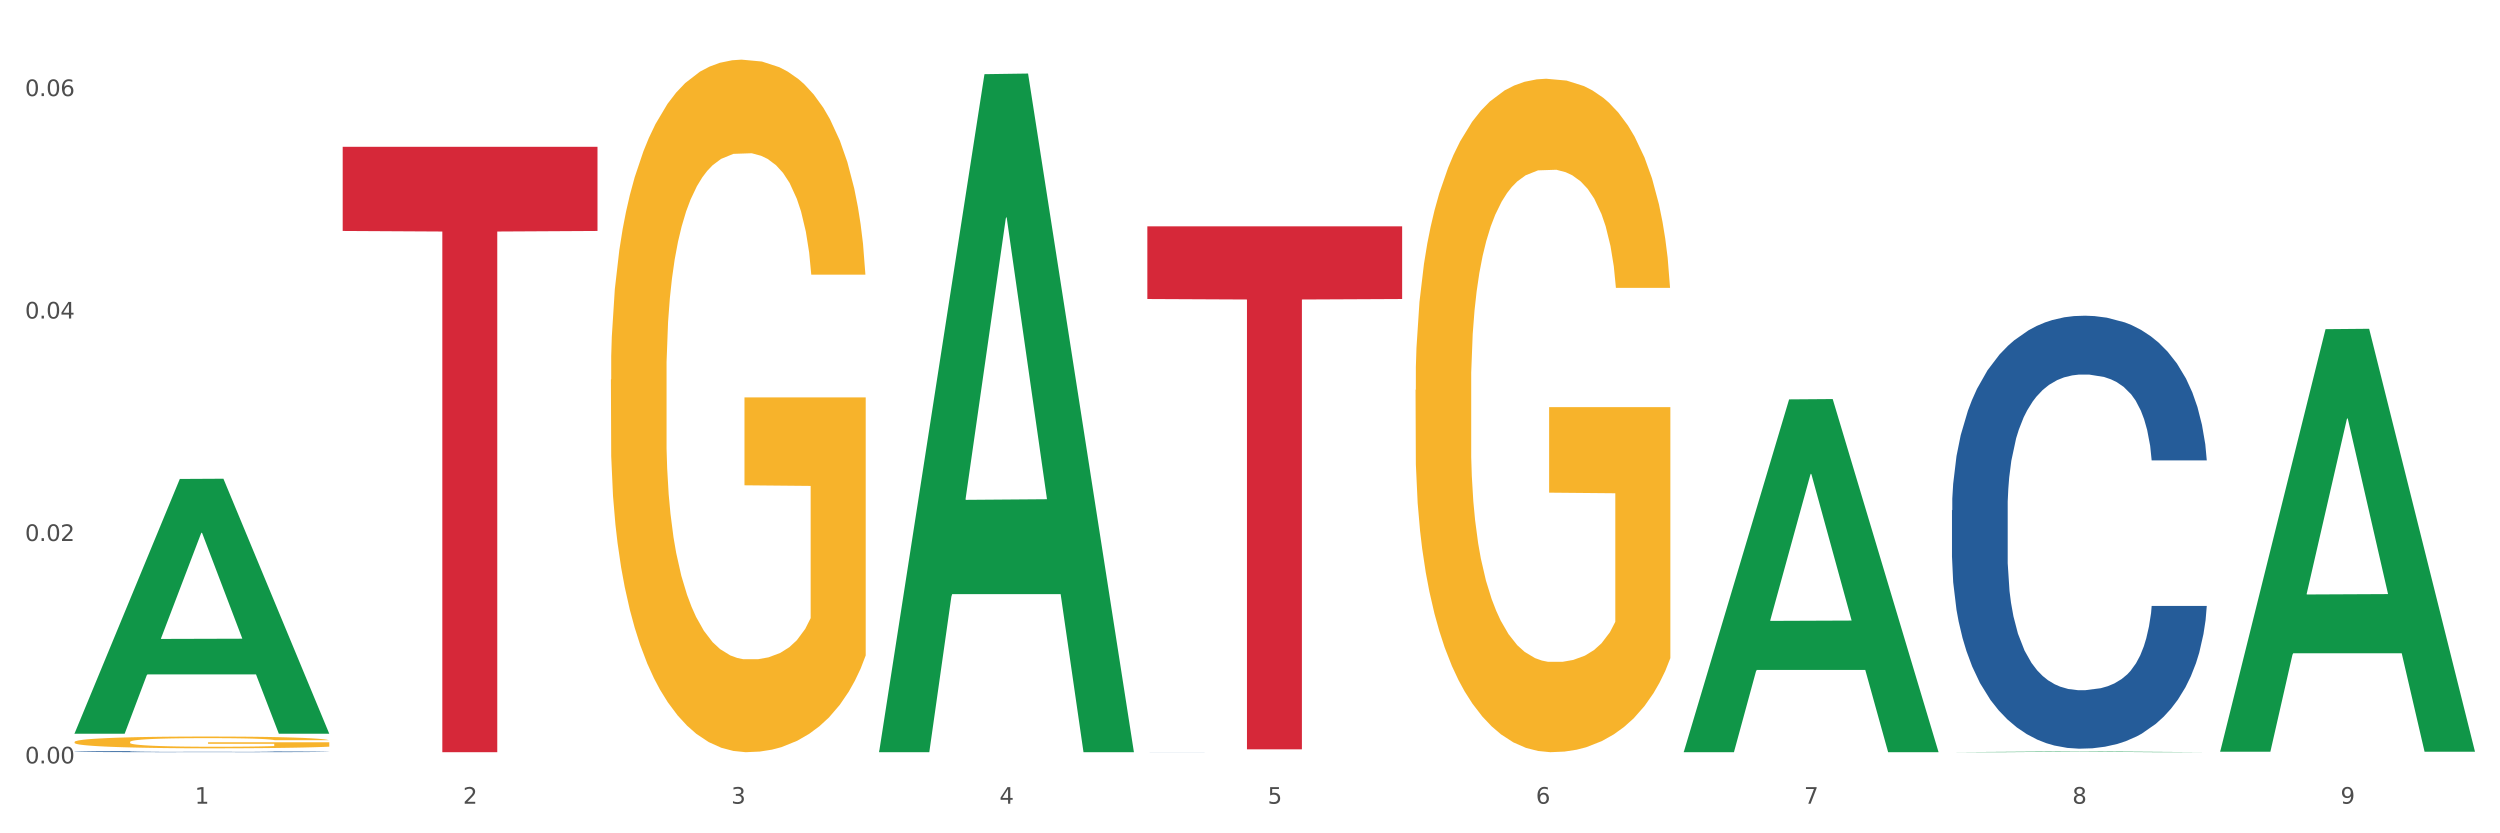 <?xml version="1.0" encoding="utf-8" standalone="no"?>
<!DOCTYPE svg PUBLIC "-//W3C//DTD SVG 1.1//EN"
  "http://www.w3.org/Graphics/SVG/1.1/DTD/svg11.dtd">
<svg xmlns:xlink="http://www.w3.org/1999/xlink" width="1080pt" height="360pt" viewBox="0 0 1080 360" xmlns="http://www.w3.org/2000/svg" version="1.1">
 <rect x="0" y="0" width="1080" height="360" fill="#333333" stroke="none"/>
 <defs>
  <style type="text/css">*{stroke-linejoin: round; stroke-linecap: butt}</style>
 </defs>
 <g id="figure_1">
  <g id="patch_1">
   <path d="M 0 360 
L 1080 360 
L 1080 0 
L 0 0 
z
" style="fill: #ffffff; stroke: #ffffff; stroke-linejoin: miter"/>
  </g>
  <g id="axes_1">
   <g id="matplotlib.axis_1">
    <g id="xtick_1">
     <g id="text_1">
      <!-- 1 -->
      <g style="fill: #4d4d4d" transform="translate(84.159 347.204) scale(0.096 -0.096)">
       <defs>
        <path id="DejaVuSans-31" d="M 794 531 
L 1825 531 
L 1825 4091 
L 703 3866 
L 703 4441 
L 1819 4666 
L 2450 4666 
L 2450 531 
L 3481 531 
L 3481 0 
L 794 0 
L 794 531 
z
" transform="scale(0.016)"/>
       </defs>
       <use xlink:href="#DejaVuSans-31"/>
      </g>
     </g>
    </g>
    <g id="xtick_2">
     <g id="text_2">
      <!-- 2 -->
      <g style="fill: #4d4d4d" transform="translate(200.027 347.204) scale(0.096 -0.096)">
       <defs>
        <path id="DejaVuSans-32" d="M 1228 531 
L 3431 531 
L 3431 0 
L 469 0 
L 469 531 
Q 828 903 1448 1529 
Q 2069 2156 2228 2338 
Q 2531 2678 2651 2914 
Q 2772 3150 2772 3378 
Q 2772 3750 2511 3984 
Q 2250 4219 1831 4219 
Q 1534 4219 1204 4116 
Q 875 4013 500 3803 
L 500 4441 
Q 881 4594 1212 4672 
Q 1544 4750 1819 4750 
Q 2544 4750 2975 4387 
Q 3406 4025 3406 3419 
Q 3406 3131 3298 2873 
Q 3191 2616 2906 2266 
Q 2828 2175 2409 1742 
Q 1991 1309 1228 531 
z
" transform="scale(0.016)"/>
       </defs>
       <use xlink:href="#DejaVuSans-32"/>
      </g>
     </g>
    </g>
    <g id="xtick_3">
     <g id="text_3">
      <!-- 3 -->
      <g style="fill: #4d4d4d" transform="translate(315.896 347.204) scale(0.096 -0.096)">
       <defs>
        <path id="DejaVuSans-33" d="M 2597 2516 
Q 3050 2419 3304 2112 
Q 3559 1806 3559 1356 
Q 3559 666 3084 287 
Q 2609 -91 1734 -91 
Q 1441 -91 1130 -33 
Q 819 25 488 141 
L 488 750 
Q 750 597 1062 519 
Q 1375 441 1716 441 
Q 2309 441 2620 675 
Q 2931 909 2931 1356 
Q 2931 1769 2642 2001 
Q 2353 2234 1838 2234 
L 1294 2234 
L 1294 2753 
L 1863 2753 
Q 2328 2753 2575 2939 
Q 2822 3125 2822 3475 
Q 2822 3834 2567 4026 
Q 2313 4219 1838 4219 
Q 1578 4219 1281 4162 
Q 984 4106 628 3988 
L 628 4550 
Q 988 4650 1302 4700 
Q 1616 4750 1894 4750 
Q 2613 4750 3031 4423 
Q 3450 4097 3450 3541 
Q 3450 3153 3228 2886 
Q 3006 2619 2597 2516 
z
" transform="scale(0.016)"/>
       </defs>
       <use xlink:href="#DejaVuSans-33"/>
      </g>
     </g>
    </g>
    <g id="xtick_4">
     <g id="text_4">
      <!-- 4 -->
      <g style="fill: #4d4d4d" transform="translate(431.765 347.204) scale(0.096 -0.096)">
       <defs>
        <path id="DejaVuSans-34" d="M 2419 4116 
L 825 1625 
L 2419 1625 
L 2419 4116 
z
M 2253 4666 
L 3047 4666 
L 3047 1625 
L 3713 1625 
L 3713 1100 
L 3047 1100 
L 3047 0 
L 2419 0 
L 2419 1100 
L 313 1100 
L 313 1709 
L 2253 4666 
z
" transform="scale(0.016)"/>
       </defs>
       <use xlink:href="#DejaVuSans-34"/>
      </g>
     </g>
    </g>
    <g id="xtick_5">
     <g id="text_5">
      <!-- 5 -->
      <g style="fill: #4d4d4d" transform="translate(547.634 347.204) scale(0.096 -0.096)">
       <defs>
        <path id="DejaVuSans-35" d="M 691 4666 
L 3169 4666 
L 3169 4134 
L 1269 4134 
L 1269 2991 
Q 1406 3038 1543 3061 
Q 1681 3084 1819 3084 
Q 2600 3084 3056 2656 
Q 3513 2228 3513 1497 
Q 3513 744 3044 326 
Q 2575 -91 1722 -91 
Q 1428 -91 1123 -41 
Q 819 9 494 109 
L 494 744 
Q 775 591 1075 516 
Q 1375 441 1709 441 
Q 2250 441 2565 725 
Q 2881 1009 2881 1497 
Q 2881 1984 2565 2268 
Q 2250 2553 1709 2553 
Q 1456 2553 1204 2497 
Q 953 2441 691 2322 
L 691 4666 
z
" transform="scale(0.016)"/>
       </defs>
       <use xlink:href="#DejaVuSans-35"/>
      </g>
     </g>
    </g>
    <g id="xtick_6">
     <g id="text_6">
      <!-- 6 -->
      <g style="fill: #4d4d4d" transform="translate(663.502 347.204) scale(0.096 -0.096)">
       <defs>
        <path id="DejaVuSans-36" d="M 2113 2584 
Q 1688 2584 1439 2293 
Q 1191 2003 1191 1497 
Q 1191 994 1439 701 
Q 1688 409 2113 409 
Q 2538 409 2786 701 
Q 3034 994 3034 1497 
Q 3034 2003 2786 2293 
Q 2538 2584 2113 2584 
z
M 3366 4563 
L 3366 3988 
Q 3128 4100 2886 4159 
Q 2644 4219 2406 4219 
Q 1781 4219 1451 3797 
Q 1122 3375 1075 2522 
Q 1259 2794 1537 2939 
Q 1816 3084 2150 3084 
Q 2853 3084 3261 2657 
Q 3669 2231 3669 1497 
Q 3669 778 3244 343 
Q 2819 -91 2113 -91 
Q 1303 -91 875 529 
Q 447 1150 447 2328 
Q 447 3434 972 4092 
Q 1497 4750 2381 4750 
Q 2619 4750 2861 4703 
Q 3103 4656 3366 4563 
z
" transform="scale(0.016)"/>
       </defs>
       <use xlink:href="#DejaVuSans-36"/>
      </g>
     </g>
    </g>
    <g id="xtick_7">
     <g id="text_7">
      <!-- 7 -->
      <g style="fill: #4d4d4d" transform="translate(779.371 347.204) scale(0.096 -0.096)">
       <defs>
        <path id="DejaVuSans-37" d="M 525 4666 
L 3525 4666 
L 3525 4397 
L 1831 0 
L 1172 0 
L 2766 4134 
L 525 4134 
L 525 4666 
z
" transform="scale(0.016)"/>
       </defs>
       <use xlink:href="#DejaVuSans-37"/>
      </g>
     </g>
    </g>
    <g id="xtick_8">
     <g id="text_8">
      <!-- 8 -->
      <g style="fill: #4d4d4d" transform="translate(895.24 347.204) scale(0.096 -0.096)">
       <defs>
        <path id="DejaVuSans-38" d="M 2034 2216 
Q 1584 2216 1326 1975 
Q 1069 1734 1069 1313 
Q 1069 891 1326 650 
Q 1584 409 2034 409 
Q 2484 409 2743 651 
Q 3003 894 3003 1313 
Q 3003 1734 2745 1975 
Q 2488 2216 2034 2216 
z
M 1403 2484 
Q 997 2584 770 2862 
Q 544 3141 544 3541 
Q 544 4100 942 4425 
Q 1341 4750 2034 4750 
Q 2731 4750 3128 4425 
Q 3525 4100 3525 3541 
Q 3525 3141 3298 2862 
Q 3072 2584 2669 2484 
Q 3125 2378 3379 2068 
Q 3634 1759 3634 1313 
Q 3634 634 3220 271 
Q 2806 -91 2034 -91 
Q 1263 -91 848 271 
Q 434 634 434 1313 
Q 434 1759 690 2068 
Q 947 2378 1403 2484 
z
M 1172 3481 
Q 1172 3119 1398 2916 
Q 1625 2713 2034 2713 
Q 2441 2713 2670 2916 
Q 2900 3119 2900 3481 
Q 2900 3844 2670 4047 
Q 2441 4250 2034 4250 
Q 1625 4250 1398 4047 
Q 1172 3844 1172 3481 
z
" transform="scale(0.016)"/>
       </defs>
       <use xlink:href="#DejaVuSans-38"/>
      </g>
     </g>
    </g>
    <g id="xtick_9">
     <g id="text_9">
      <!-- 9 -->
      <g style="fill: #4d4d4d" transform="translate(1011.108 347.204) scale(0.096 -0.096)">
       <defs>
        <path id="DejaVuSans-39" d="M 703 97 
L 703 672 
Q 941 559 1184 500 
Q 1428 441 1663 441 
Q 2288 441 2617 861 
Q 2947 1281 2994 2138 
Q 2813 1869 2534 1725 
Q 2256 1581 1919 1581 
Q 1219 1581 811 2004 
Q 403 2428 403 3163 
Q 403 3881 828 4315 
Q 1253 4750 1959 4750 
Q 2769 4750 3195 4129 
Q 3622 3509 3622 2328 
Q 3622 1225 3098 567 
Q 2575 -91 1691 -91 
Q 1453 -91 1209 -44 
Q 966 3 703 97 
z
M 1959 2075 
Q 2384 2075 2632 2365 
Q 2881 2656 2881 3163 
Q 2881 3666 2632 3958 
Q 2384 4250 1959 4250 
Q 1534 4250 1286 3958 
Q 1038 3666 1038 3163 
Q 1038 2656 1286 2365 
Q 1534 2075 1959 2075 
z
" transform="scale(0.016)"/>
       </defs>
       <use xlink:href="#DejaVuSans-39"/>
      </g>
     </g>
    </g>
    <g id="xtick_10"/>
    <g id="xtick_11"/>
    <g id="xtick_12"/>
    <g id="xtick_13"/>
    <g id="xtick_14"/>
    <g id="xtick_15"/>
    <g id="xtick_16"/>
    <g id="xtick_17"/>
   </g>
   <g id="matplotlib.axis_2">
    <g id="ytick_1">
     <g id="text_10">
      <!-- 0.00 -->
      <g style="fill: #4d4d4d" transform="translate(10.8 329.798) scale(0.096 -0.096)">
       <defs>
        <path id="DejaVuSans-30" d="M 2034 4250 
Q 1547 4250 1301 3770 
Q 1056 3291 1056 2328 
Q 1056 1369 1301 889 
Q 1547 409 2034 409 
Q 2525 409 2770 889 
Q 3016 1369 3016 2328 
Q 3016 3291 2770 3770 
Q 2525 4250 2034 4250 
z
M 2034 4750 
Q 2819 4750 3233 4129 
Q 3647 3509 3647 2328 
Q 3647 1150 3233 529 
Q 2819 -91 2034 -91 
Q 1250 -91 836 529 
Q 422 1150 422 2328 
Q 422 3509 836 4129 
Q 1250 4750 2034 4750 
z
" transform="scale(0.016)"/>
        <path id="DejaVuSans-2e" d="M 684 794 
L 1344 794 
L 1344 0 
L 684 0 
L 684 794 
z
" transform="scale(0.016)"/>
       </defs>
       <use xlink:href="#DejaVuSans-30"/>
       <use xlink:href="#DejaVuSans-2e" transform="translate(63.623 0)"/>
       <use xlink:href="#DejaVuSans-30" transform="translate(95.41 0)"/>
       <use xlink:href="#DejaVuSans-30" transform="translate(159.033 0)"/>
      </g>
     </g>
    </g>
    <g id="ytick_2">
     <g id="text_11">
      <!-- 0.02 -->
      <g style="fill: #4d4d4d" transform="translate(10.8 233.703) scale(0.096 -0.096)">
       <use xlink:href="#DejaVuSans-30"/>
       <use xlink:href="#DejaVuSans-2e" transform="translate(63.623 0)"/>
       <use xlink:href="#DejaVuSans-30" transform="translate(95.41 0)"/>
       <use xlink:href="#DejaVuSans-32" transform="translate(159.033 0)"/>
      </g>
     </g>
    </g>
    <g id="ytick_3">
     <g id="text_12">
      <!-- 0.04 -->
      <g style="fill: #4d4d4d" transform="translate(10.8 137.608) scale(0.096 -0.096)">
       <use xlink:href="#DejaVuSans-30"/>
       <use xlink:href="#DejaVuSans-2e" transform="translate(63.623 0)"/>
       <use xlink:href="#DejaVuSans-30" transform="translate(95.41 0)"/>
       <use xlink:href="#DejaVuSans-34" transform="translate(159.033 0)"/>
      </g>
     </g>
    </g>
    <g id="ytick_4">
     <g id="text_13">
      <!-- 0.06 -->
      <g style="fill: #4d4d4d" transform="translate(10.8 41.513) scale(0.096 -0.096)">
       <use xlink:href="#DejaVuSans-30"/>
       <use xlink:href="#DejaVuSans-2e" transform="translate(63.623 0)"/>
       <use xlink:href="#DejaVuSans-30" transform="translate(95.41 0)"/>
       <use xlink:href="#DejaVuSans-36" transform="translate(159.033 0)"/>
      </g>
     </g>
    </g>
    <g id="ytick_5"/>
    <g id="ytick_6"/>
    <g id="ytick_7"/>
   </g>
   <g id="PolyCollection_1">
    <path d="M 32.175 316.778 
L 32.288 316.675 
L 77.68 206.91 
L 96.518 206.806 
L 142.25 316.985 
L 120.462 316.985 
L 110.589 291.328 
L 63.722 291.328 
L 63.382 291.742 
L 53.85 316.985 
L 32.175 316.985 
L 32.175 316.778 
L 69.623 276.017 
L 104.689 275.914 
L 87.326 230.29 
L 87.099 230.083 
L 86.872 230.394 
L 69.51 275.914 
L 69.623 276.017 
L 32.175 316.778 
z
" clip-path="url(#p6555cdf057)" style="fill: #109648"/>
    <path d="M 843.256 220.428 
L 843.386 220.257 
L 843.386 215.473 
L 843.776 208.982 
L 845.208 197.024 
L 847.029 187.97 
L 850.152 177.378 
L 851.843 172.936 
L 854.055 167.982 
L 858.609 159.953 
L 863.814 153.12 
L 867.457 149.362 
L 870.189 146.97 
L 876.305 142.699 
L 879.818 140.82 
L 883.461 139.283 
L 886.584 138.258 
L 891.788 137.062 
L 895.952 136.549 
L 900.766 136.378 
L 904.799 136.549 
L 910.134 137.233 
L 917.941 139.283 
L 920.933 140.478 
L 924.967 142.528 
L 929.13 145.262 
L 932.513 147.995 
L 936.417 151.924 
L 940.45 157.049 
L 944.354 163.541 
L 947.086 169.52 
L 949.298 175.841 
L 951.249 183.528 
L 952.681 191.899 
L 953.331 198.903 
L 929.521 198.903 
L 928.87 192.582 
L 927.569 185.749 
L 926.268 181.136 
L 924.837 177.378 
L 922.625 173.107 
L 920.673 170.374 
L 917.42 167.128 
L 914.428 165.078 
L 911.955 163.882 
L 908.963 162.857 
L 902.587 161.832 
L 898.033 161.832 
L 895.171 162.174 
L 891.658 163.028 
L 888.665 164.224 
L 885.152 166.274 
L 882.42 168.495 
L 879.688 171.399 
L 878.126 173.449 
L 875.784 177.207 
L 874.223 180.282 
L 872.141 185.578 
L 870.97 189.336 
L 868.888 199.074 
L 867.977 206.249 
L 867.587 211.203 
L 867.327 216.669 
L 867.327 243.319 
L 868.108 255.277 
L 868.758 260.402 
L 869.799 266.21 
L 871.751 273.727 
L 874.613 281.073 
L 877.606 286.369 
L 880.078 289.614 
L 882.42 292.006 
L 884.762 293.885 
L 887.624 295.593 
L 889.966 296.618 
L 893.479 297.643 
L 897.643 298.156 
L 900.896 298.156 
L 907.532 297.302 
L 910.524 296.448 
L 913.387 295.252 
L 916.509 293.373 
L 918.982 291.323 
L 920.413 289.785 
L 922.755 286.539 
L 924.576 283.123 
L 926.138 279.194 
L 927.179 275.777 
L 928.35 270.652 
L 929.26 264.844 
L 929.521 261.769 
L 953.331 261.769 
L 952.811 267.919 
L 951.9 273.898 
L 950.078 281.927 
L 948.647 286.539 
L 946.435 292.177 
L 944.093 296.96 
L 940.84 302.256 
L 937.848 306.185 
L 934.725 309.602 
L 931.342 312.677 
L 925.227 316.947 
L 923.015 318.143 
L 918.331 320.193 
L 914.688 321.389 
L 909.353 322.585 
L 903.888 323.268 
L 898.164 323.439 
L 893.089 323.097 
L 887.494 322.072 
L 883.981 321.047 
L 880.078 319.51 
L 875.524 317.118 
L 871.23 314.214 
L 867.197 310.797 
L 863.423 306.868 
L 859.91 302.427 
L 855.356 295.081 
L 851.974 287.906 
L 849.501 281.244 
L 847.81 275.606 
L 846.118 268.431 
L 845.208 263.477 
L 843.776 251.519 
L 843.256 240.415 
L 843.256 220.428 
z
" clip-path="url(#p6555cdf057)" style="fill: #255c99"/>
    <path d="M 495.65 324.929 
L 495.78 324.929 
L 495.78 324.928 
L 496.17 324.927 
L 497.602 324.924 
L 499.423 324.923 
L 502.546 324.92 
L 504.237 324.92 
L 506.449 324.919 
L 511.003 324.917 
L 516.208 324.916 
L 519.851 324.915 
L 522.583 324.914 
L 528.698 324.914 
L 532.212 324.913 
L 535.855 324.913 
L 538.977 324.913 
L 544.182 324.912 
L 548.345 324.912 
L 553.16 324.912 
L 557.193 324.912 
L 562.528 324.912 
L 570.335 324.913 
L 573.327 324.913 
L 577.361 324.914 
L 581.524 324.914 
L 584.907 324.915 
L 588.81 324.915 
L 592.844 324.916 
L 596.747 324.918 
L 599.48 324.919 
L 601.692 324.92 
L 603.643 324.922 
L 605.075 324.923 
L 605.725 324.925 
L 581.915 324.925 
L 581.264 324.923 
L 579.963 324.922 
L 578.662 324.921 
L 577.23 324.92 
L 575.019 324.92 
L 573.067 324.919 
L 569.814 324.918 
L 566.821 324.918 
L 564.349 324.918 
L 561.357 324.918 
L 554.981 324.917 
L 550.427 324.917 
L 547.565 324.917 
L 544.052 324.918 
L 541.059 324.918 
L 537.546 324.918 
L 534.814 324.919 
L 532.081 324.919 
L 530.52 324.92 
L 528.178 324.92 
L 526.617 324.921 
L 524.535 324.922 
L 523.364 324.923 
L 521.282 324.925 
L 520.371 324.926 
L 519.981 324.927 
L 519.721 324.928 
L 519.721 324.934 
L 520.501 324.936 
L 521.152 324.937 
L 522.193 324.938 
L 524.145 324.94 
L 527.007 324.941 
L 530 324.942 
L 532.472 324.943 
L 534.814 324.943 
L 537.156 324.944 
L 540.018 324.944 
L 542.36 324.944 
L 545.873 324.944 
L 550.037 324.944 
L 553.29 324.944 
L 559.925 324.944 
L 562.918 324.944 
L 565.781 324.944 
L 568.903 324.944 
L 571.375 324.943 
L 572.807 324.943 
L 575.149 324.942 
L 576.97 324.941 
L 578.532 324.941 
L 579.573 324.94 
L 580.744 324.939 
L 581.654 324.938 
L 581.915 324.937 
L 605.725 324.937 
L 605.205 324.938 
L 604.294 324.94 
L 602.472 324.941 
L 601.041 324.942 
L 598.829 324.943 
L 596.487 324.944 
L 593.234 324.945 
L 590.242 324.946 
L 587.119 324.947 
L 583.736 324.947 
L 577.621 324.948 
L 575.409 324.948 
L 570.725 324.949 
L 567.082 324.949 
L 561.747 324.949 
L 556.282 324.949 
L 550.557 324.95 
L 545.483 324.949 
L 539.888 324.949 
L 536.375 324.949 
L 532.472 324.949 
L 527.918 324.948 
L 523.624 324.948 
L 519.591 324.947 
L 515.817 324.946 
L 512.304 324.945 
L 507.75 324.944 
L 504.367 324.942 
L 501.895 324.941 
L 500.204 324.94 
L 498.512 324.939 
L 497.602 324.938 
L 496.17 324.935 
L 495.65 324.933 
L 495.65 324.929 
z
" clip-path="url(#p6555cdf057)" style="fill: #255c99"/>
    <path d="M 32.175 324.687 
L 32.305 324.687 
L 32.305 324.675 
L 32.695 324.658 
L 34.127 324.628 
L 35.948 324.605 
L 39.071 324.578 
L 40.762 324.566 
L 42.974 324.554 
L 47.528 324.533 
L 52.733 324.516 
L 56.376 324.506 
L 59.108 324.5 
L 65.224 324.489 
L 68.737 324.484 
L 72.38 324.481 
L 75.503 324.478 
L 80.707 324.475 
L 84.871 324.474 
L 89.685 324.473 
L 93.718 324.474 
L 99.053 324.475 
L 106.86 324.481 
L 109.852 324.484 
L 113.886 324.489 
L 118.049 324.496 
L 121.432 324.503 
L 125.336 324.513 
L 129.369 324.526 
L 133.273 324.542 
L 136.005 324.558 
L 138.217 324.574 
L 140.168 324.593 
L 141.6 324.615 
L 142.25 324.632 
L 118.44 324.632 
L 117.789 324.616 
L 116.488 324.599 
L 115.187 324.587 
L 113.756 324.578 
L 111.544 324.567 
L 109.592 324.56 
L 106.339 324.551 
L 103.347 324.546 
L 100.874 324.543 
L 97.882 324.541 
L 91.506 324.538 
L 86.952 324.538 
L 84.09 324.539 
L 80.577 324.541 
L 77.584 324.544 
L 74.071 324.549 
L 71.339 324.555 
L 68.607 324.562 
L 67.045 324.568 
L 64.703 324.577 
L 63.142 324.585 
L 61.06 324.598 
L 59.889 324.608 
L 57.807 324.633 
L 56.896 324.651 
L 56.506 324.664 
L 56.246 324.678 
L 56.246 324.745 
L 57.027 324.776 
L 57.677 324.789 
L 58.718 324.804 
L 60.67 324.823 
L 63.532 324.842 
L 66.525 324.855 
L 68.997 324.863 
L 71.339 324.869 
L 73.681 324.874 
L 76.543 324.879 
L 78.885 324.881 
L 82.398 324.884 
L 86.562 324.885 
L 89.815 324.885 
L 96.451 324.883 
L 99.443 324.881 
L 102.306 324.878 
L 105.428 324.873 
L 107.901 324.868 
L 109.332 324.864 
L 111.674 324.856 
L 113.495 324.847 
L 115.057 324.837 
L 116.098 324.828 
L 117.269 324.815 
L 118.179 324.8 
L 118.44 324.792 
L 142.25 324.792 
L 141.73 324.808 
L 140.819 324.823 
L 138.997 324.844 
L 137.566 324.856 
L 135.354 324.87 
L 133.012 324.882 
L 129.759 324.896 
L 126.767 324.906 
L 123.644 324.914 
L 120.261 324.922 
L 114.146 324.933 
L 111.934 324.936 
L 107.25 324.941 
L 103.607 324.944 
L 98.272 324.947 
L 92.807 324.949 
L 87.083 324.95 
L 82.008 324.949 
L 76.413 324.946 
L 72.9 324.943 
L 68.997 324.939 
L 64.443 324.933 
L 60.149 324.926 
L 56.116 324.917 
L 52.342 324.907 
L 48.829 324.896 
L 44.275 324.877 
L 40.893 324.859 
L 38.42 324.842 
L 36.729 324.828 
L 35.037 324.809 
L 34.127 324.797 
L 32.695 324.766 
L 32.175 324.738 
L 32.175 324.687 
z
" clip-path="url(#p6555cdf057)" style="fill: #255c99"/>
    <path d="M 32.175 320.536 
L 32.305 320.532 
L 32.305 320.365 
L 32.565 320.221 
L 33.864 319.872 
L 35.814 319.584 
L 37.243 319.431 
L 38.673 319.306 
L 40.362 319.18 
L 42.442 319.05 
L 46.211 318.86 
L 48.55 318.763 
L 51.409 318.66 
L 56.607 318.512 
L 60.376 318.428 
L 64.275 318.359 
L 70.643 318.275 
L 74.802 318.238 
L 79.22 318.21 
L 84.548 318.191 
L 88.577 318.187 
L 97.414 318.201 
L 104.952 318.242 
L 108.591 318.275 
L 113.269 318.331 
L 115.739 318.368 
L 119.767 318.442 
L 123.926 318.54 
L 126.785 318.623 
L 131.074 318.781 
L 134.323 318.939 
L 137.312 319.134 
L 138.871 319.269 
L 140.041 319.394 
L 141.081 319.538 
L 142.12 319.766 
L 118.728 319.766 
L 117.818 319.603 
L 116.388 319.45 
L 114.309 319.301 
L 112.49 319.208 
L 109.371 319.092 
L 106.512 319.018 
L 103.522 318.962 
L 99.884 318.916 
L 97.025 318.893 
L 92.996 318.874 
L 85.068 318.879 
L 79.74 318.916 
L 76.101 318.962 
L 73.762 319.004 
L 71.683 319.05 
L 69.343 319.115 
L 66.614 319.213 
L 64.665 319.301 
L 62.715 319.413 
L 61.156 319.524 
L 59.726 319.654 
L 58.557 319.793 
L 57.647 319.937 
L 56.867 320.114 
L 56.217 320.406 
L 56.217 321.043 
L 56.477 321.187 
L 57.127 321.377 
L 57.907 321.521 
L 59.206 321.693 
L 60.376 321.809 
L 62.585 321.976 
L 65.055 322.115 
L 67.004 322.204 
L 68.953 322.278 
L 72.332 322.38 
L 76.101 322.464 
L 79.35 322.515 
L 83.769 322.561 
L 86.758 322.58 
L 89.357 322.589 
L 95.725 322.589 
L 100.274 322.575 
L 105.342 322.542 
L 109.241 322.501 
L 112.49 322.45 
L 116.129 322.366 
L 118.468 322.287 
L 118.468 321.317 
L 89.877 321.312 
L 89.877 320.666 
L 142.25 320.666 
L 142.25 322.561 
L 140.041 322.659 
L 137.572 322.747 
L 134.973 322.826 
L 131.074 322.923 
L 126.395 323.016 
L 122.237 323.081 
L 117.818 323.137 
L 112.62 323.188 
L 105.862 323.234 
L 101.703 323.253 
L 96.505 323.267 
L 90.397 323.272 
L 85.068 323.262 
L 79.87 323.239 
L 74.412 323.197 
L 69.083 323.137 
L 65.055 323.077 
L 61.026 323.002 
L 56.737 322.905 
L 53.358 322.812 
L 50.759 322.728 
L 47.9 322.621 
L 44.781 322.482 
L 42.442 322.357 
L 40.362 322.227 
L 38.153 322.06 
L 36.594 321.916 
L 35.034 321.734 
L 34.124 321.6 
L 33.085 321.391 
L 32.305 321.098 
L 32.175 320.536 
z
" clip-path="url(#p6555cdf057)" style="fill: #f7b32b"/>
    <path d="M 263.912 164.015 
L 264.042 163.742 
L 264.042 153.906 
L 264.302 145.435 
L 265.602 124.943 
L 267.551 108.003 
L 268.981 98.986 
L 270.41 91.609 
L 272.1 84.231 
L 274.179 76.581 
L 277.948 65.378 
L 280.287 59.64 
L 283.146 53.629 
L 288.345 44.886 
L 292.114 39.968 
L 296.012 35.869 
L 302.38 30.951 
L 306.539 28.765 
L 310.958 27.126 
L 316.286 26.033 
L 320.315 25.759 
L 329.152 26.579 
L 336.689 29.038 
L 340.328 30.951 
L 345.007 34.23 
L 347.476 36.416 
L 351.505 40.787 
L 355.663 46.525 
L 358.523 51.443 
L 362.811 60.733 
L 366.06 70.023 
L 369.049 81.499 
L 370.609 89.423 
L 371.778 96.8 
L 372.818 105.27 
L 373.858 118.659 
L 350.465 118.659 
L 349.555 109.096 
L 348.126 100.079 
L 346.047 91.335 
L 344.227 85.871 
L 341.108 79.04 
L 338.249 74.668 
L 335.26 71.389 
L 331.621 68.657 
L 328.762 67.291 
L 324.733 66.198 
L 316.806 66.471 
L 311.477 68.657 
L 307.839 71.389 
L 305.499 73.848 
L 303.42 76.581 
L 301.081 80.406 
L 298.352 86.144 
L 296.402 91.335 
L 294.453 97.893 
L 292.893 104.451 
L 291.464 112.101 
L 290.294 120.298 
L 289.384 128.768 
L 288.605 139.151 
L 287.955 156.365 
L 287.955 193.798 
L 288.215 202.268 
L 288.865 213.47 
L 289.644 221.941 
L 290.944 232.05 
L 292.114 238.881 
L 294.323 248.718 
L 296.792 256.915 
L 298.741 262.106 
L 300.691 266.478 
L 304.07 272.489 
L 307.839 277.407 
L 311.088 280.413 
L 315.506 283.145 
L 318.495 284.238 
L 321.094 284.784 
L 327.462 284.784 
L 332.011 283.965 
L 337.079 282.052 
L 340.978 279.593 
L 344.227 276.587 
L 347.866 271.669 
L 350.205 267.024 
L 350.205 209.918 
L 321.614 209.645 
L 321.614 171.666 
L 373.988 171.666 
L 373.988 283.145 
L 371.778 288.883 
L 369.309 294.074 
L 366.71 298.719 
L 362.811 304.457 
L 358.133 309.922 
L 353.974 313.747 
L 349.555 317.026 
L 344.357 320.031 
L 337.599 322.764 
L 333.44 323.857 
L 328.242 324.676 
L 322.134 324.95 
L 316.806 324.403 
L 311.607 323.037 
L 306.149 320.578 
L 300.821 317.026 
L 296.792 313.474 
L 292.763 309.102 
L 288.475 303.364 
L 285.096 297.899 
L 282.497 292.981 
L 279.637 286.697 
L 276.518 278.5 
L 274.179 271.123 
L 272.1 263.472 
L 269.891 253.636 
L 268.331 245.166 
L 266.772 234.509 
L 265.862 226.586 
L 264.822 214.29 
L 264.042 197.077 
L 263.912 164.015 
z
" clip-path="url(#p6555cdf057)" style="fill: #f7b32b"/>
    <path d="M 611.519 168.454 
L 611.649 168.188 
L 611.649 158.623 
L 611.908 150.386 
L 613.208 130.459 
L 615.157 113.986 
L 616.587 105.218 
L 618.017 98.044 
L 619.706 90.87 
L 621.785 83.43 
L 625.554 72.537 
L 627.893 66.957 
L 630.753 61.112 
L 635.951 52.609 
L 639.72 47.827 
L 643.618 43.841 
L 649.986 39.059 
L 654.145 36.933 
L 658.564 35.339 
L 663.892 34.276 
L 667.921 34.011 
L 676.758 34.808 
L 684.296 37.199 
L 687.934 39.059 
L 692.613 42.247 
L 695.082 44.373 
L 699.111 48.624 
L 703.27 54.204 
L 706.129 58.986 
L 710.417 68.02 
L 713.666 77.054 
L 716.655 88.213 
L 718.215 95.918 
L 719.385 103.092 
L 720.424 111.329 
L 721.464 124.348 
L 698.071 124.348 
L 697.162 115.048 
L 695.732 106.28 
L 693.653 97.778 
L 691.833 92.464 
L 688.714 85.822 
L 685.855 81.571 
L 682.866 78.382 
L 679.227 75.725 
L 676.368 74.397 
L 672.339 73.334 
L 664.412 73.6 
L 659.084 75.725 
L 655.445 78.382 
L 653.105 80.773 
L 651.026 83.43 
L 648.687 87.15 
L 645.958 92.73 
L 644.008 97.778 
L 642.059 104.155 
L 640.499 110.532 
L 639.07 117.971 
L 637.9 125.942 
L 636.991 134.179 
L 636.211 144.275 
L 635.561 161.014 
L 635.561 197.415 
L 635.821 205.651 
L 636.471 216.545 
L 637.25 224.782 
L 638.55 234.612 
L 639.72 241.255 
L 641.929 250.82 
L 644.398 258.791 
L 646.348 263.839 
L 648.297 268.09 
L 651.676 273.936 
L 655.445 278.718 
L 658.694 281.641 
L 663.112 284.298 
L 666.101 285.361 
L 668.701 285.892 
L 675.069 285.892 
L 679.617 285.095 
L 684.685 283.235 
L 688.584 280.844 
L 691.833 277.921 
L 695.472 273.138 
L 697.811 268.622 
L 697.811 213.091 
L 669.22 212.825 
L 669.22 175.893 
L 721.594 175.893 
L 721.594 284.298 
L 719.385 289.877 
L 716.915 294.926 
L 714.316 299.443 
L 710.417 305.022 
L 705.739 310.336 
L 701.58 314.056 
L 697.162 317.244 
L 691.963 320.167 
L 685.205 322.824 
L 681.047 323.887 
L 675.848 324.684 
L 669.74 324.95 
L 664.412 324.418 
L 659.214 323.09 
L 653.755 320.698 
L 648.427 317.244 
L 644.398 313.79 
L 640.369 309.539 
L 636.081 303.959 
L 632.702 298.645 
L 630.103 293.863 
L 627.244 287.752 
L 624.125 279.781 
L 621.785 272.607 
L 619.706 265.168 
L 617.497 255.602 
L 615.937 247.366 
L 614.378 237.004 
L 613.468 229.298 
L 612.428 217.342 
L 611.649 200.603 
L 611.519 168.454 
z
" clip-path="url(#p6555cdf057)" style="fill: #f7b32b"/>
    <path d="M 148.044 63.429 
L 258.119 63.429 
L 258.119 99.772 
L 214.819 100.018 
L 214.819 324.95 
L 191.083 324.95 
L 191.083 100.018 
L 148.044 99.772 
L 148.044 63.675 
L 148.044 63.429 
z
" clip-path="url(#p6555cdf057)" style="fill: #d62839"/>
    <path d="M 495.65 97.775 
L 605.725 97.775 
L 605.725 129.173 
L 562.425 129.385 
L 562.425 323.711 
L 538.689 323.711 
L 538.689 129.385 
L 495.65 129.173 
L 495.65 97.988 
L 495.65 97.775 
z
" clip-path="url(#p6555cdf057)" style="fill: #d62839"/>
    <path d="M 959.125 324.414 
L 959.238 324.243 
L 1004.63 142.203 
L 1023.468 142.032 
L 1069.2 324.758 
L 1047.412 324.758 
L 1037.539 282.207 
L 990.672 282.207 
L 990.332 282.894 
L 980.799 324.758 
L 959.125 324.758 
L 959.125 324.414 
L 996.573 256.814 
L 1031.638 256.643 
L 1014.276 180.979 
L 1014.049 180.636 
L 1013.822 181.15 
L 996.46 256.643 
L 996.573 256.814 
L 959.125 324.414 
z
" clip-path="url(#p6555cdf057)" style="fill: #109648"/>
    <path d="M 843.256 324.949 
L 843.369 324.949 
L 888.761 324.641 
L 907.599 324.641 
L 953.331 324.95 
L 931.543 324.95 
L 921.67 324.878 
L 874.803 324.878 
L 874.463 324.879 
L 864.931 324.95 
L 843.256 324.95 
L 843.256 324.949 
L 880.704 324.835 
L 915.77 324.834 
L 898.407 324.706 
L 898.18 324.706 
L 897.953 324.707 
L 880.591 324.834 
L 880.704 324.835 
L 843.256 324.949 
z
" clip-path="url(#p6555cdf057)" style="fill: #109648"/>
    <path d="M 727.387 324.663 
L 727.501 324.52 
L 772.893 172.532 
L 791.73 172.389 
L 837.463 324.95 
L 815.674 324.95 
L 805.802 289.424 
L 758.935 289.424 
L 758.594 289.997 
L 749.062 324.95 
L 727.387 324.95 
L 727.387 324.663 
L 764.836 268.223 
L 799.901 268.08 
L 782.538 204.907 
L 782.311 204.62 
L 782.084 205.05 
L 764.722 268.08 
L 764.836 268.223 
L 727.387 324.663 
z
" clip-path="url(#p6555cdf057)" style="fill: #109648"/>
    <path d="M 379.781 324.399 
L 379.895 324.124 
L 425.286 32.044 
L 444.124 31.769 
L 489.856 324.95 
L 468.068 324.95 
L 458.196 256.678 
L 411.328 256.678 
L 410.988 257.78 
L 401.456 324.95 
L 379.781 324.95 
L 379.781 324.399 
L 417.229 215.936 
L 452.295 215.661 
L 434.932 94.259 
L 434.705 93.709 
L 434.478 94.535 
L 417.116 215.661 
L 417.229 215.936 
L 379.781 324.399 
z
" clip-path="url(#p6555cdf057)" style="fill: #109648"/>
   </g>
  </g>
 </g>
 <defs>
  <clipPath id="p6555cdf057">
   <rect x="32.175" y="10.8" width="1037.025" height="329.109"/>
  </clipPath>
 </defs>
</svg>

